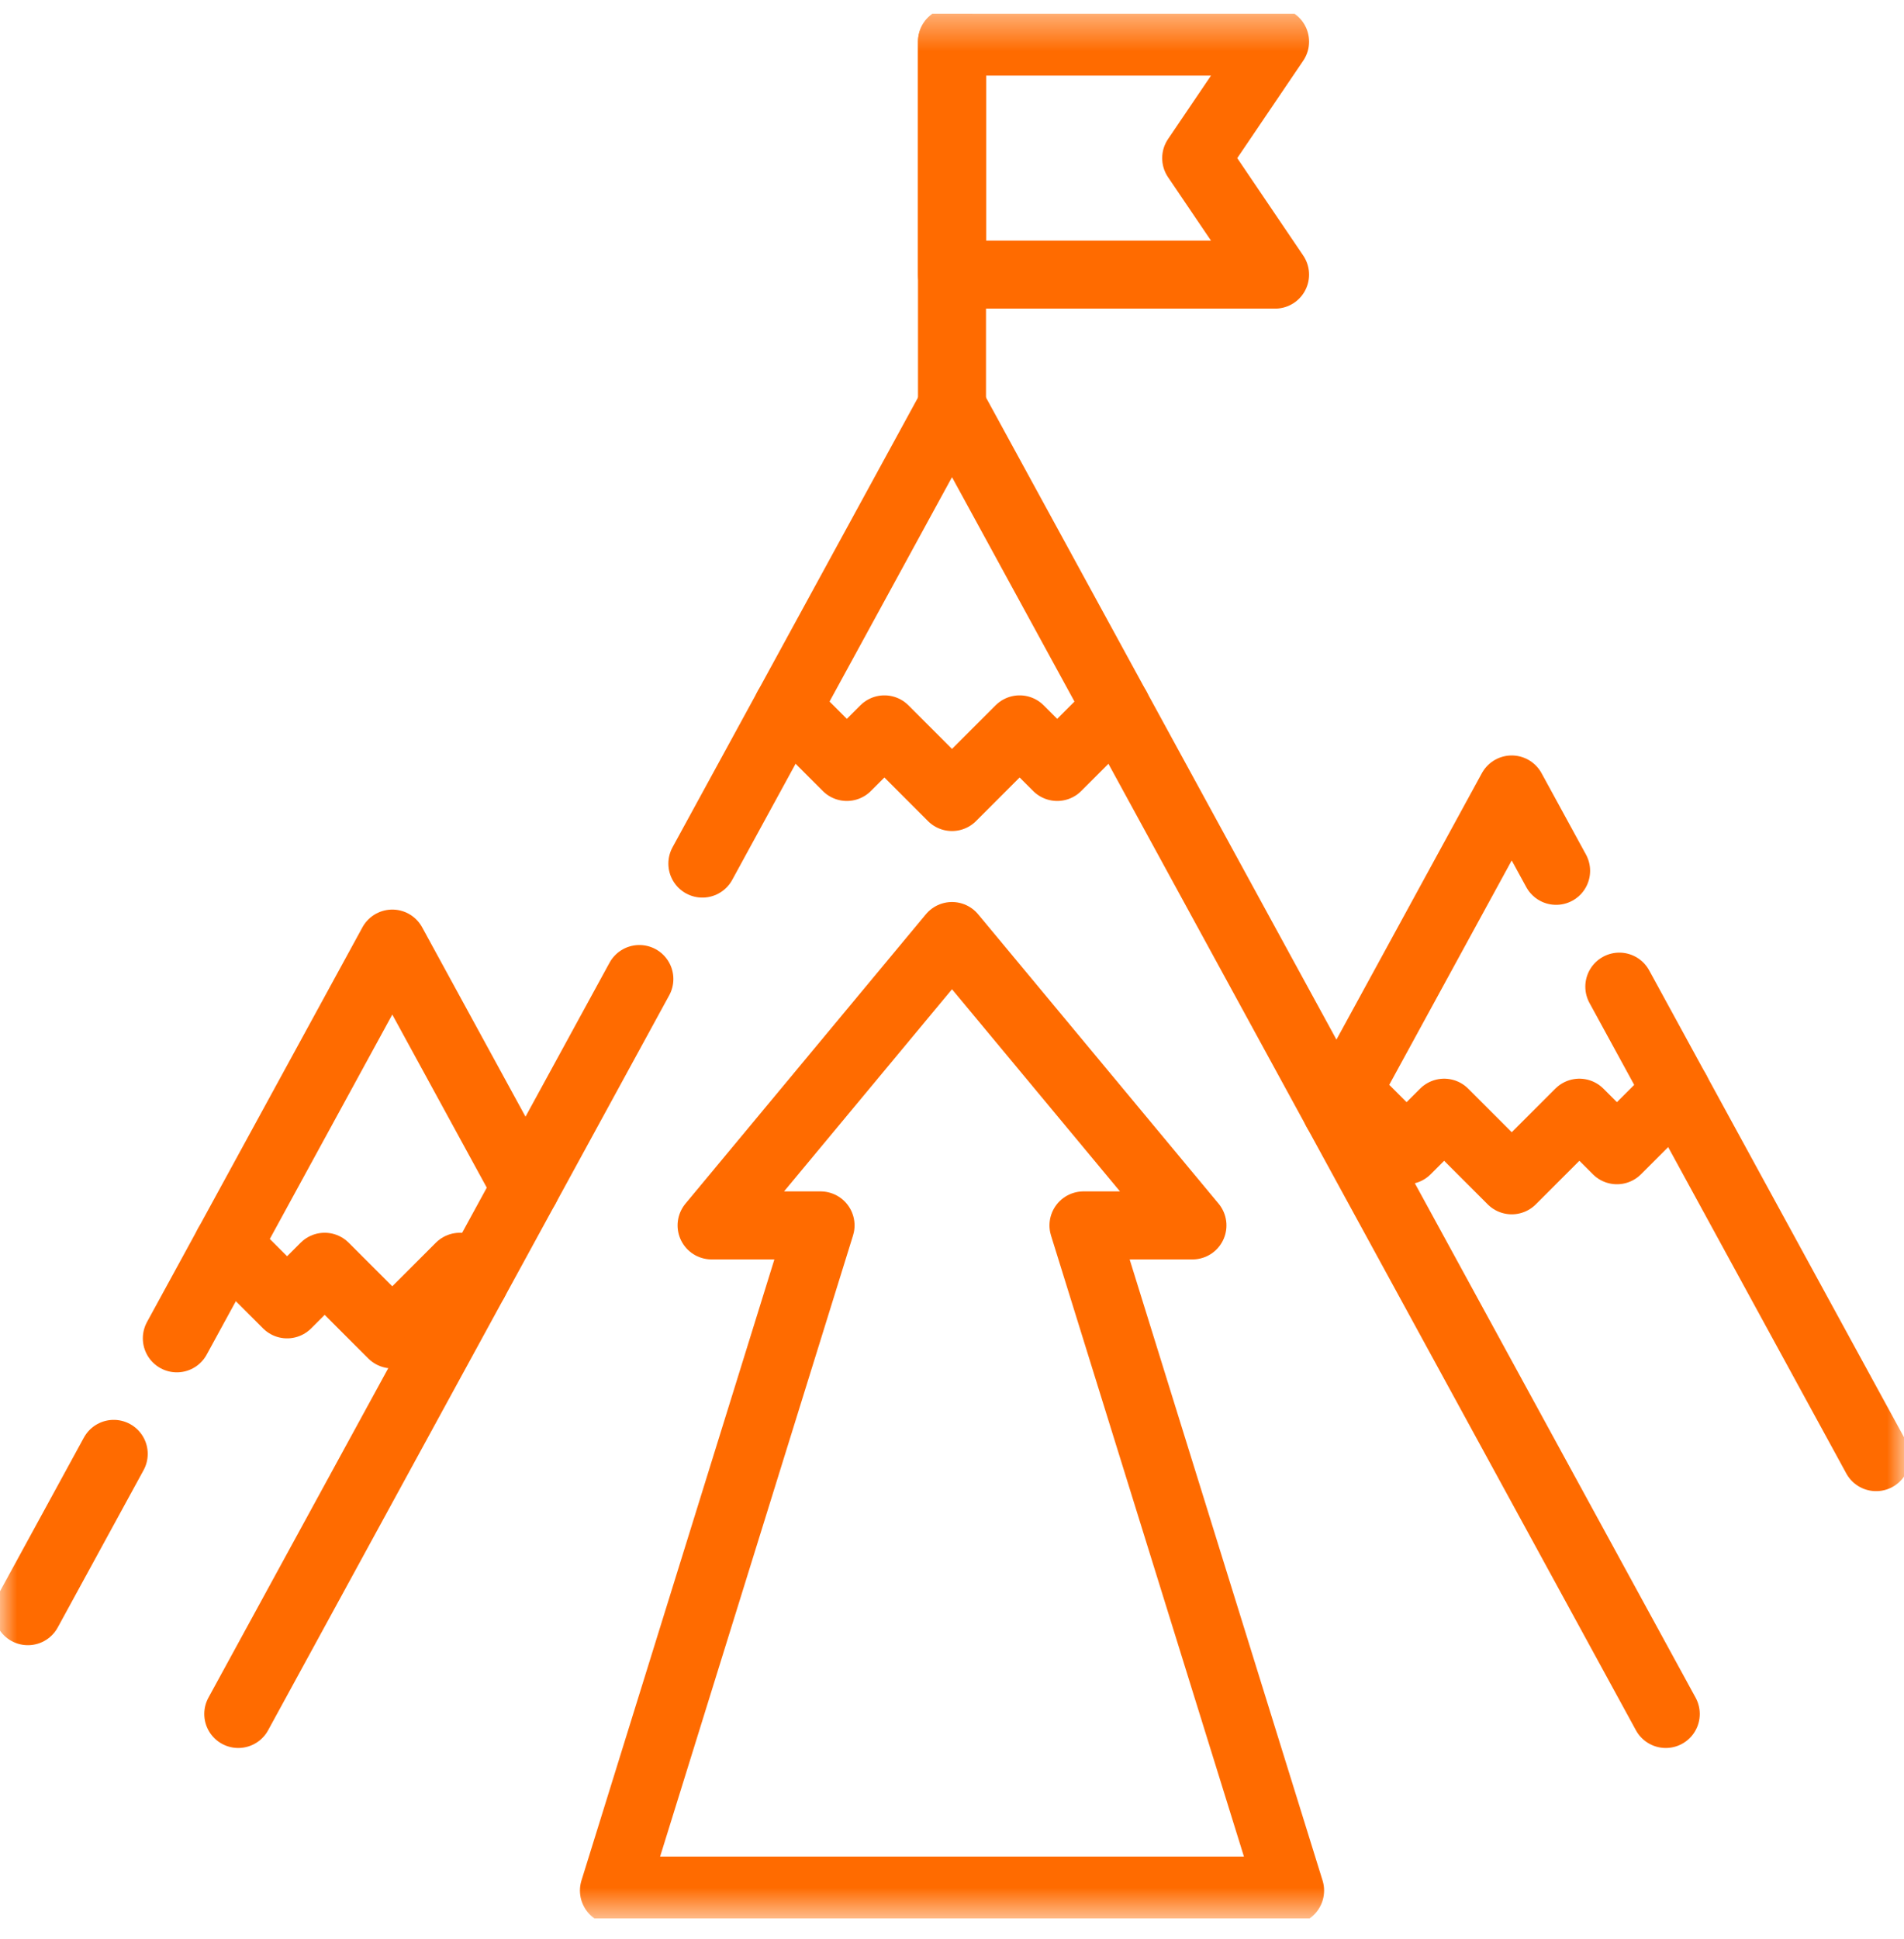 <svg width="56" height="57" viewBox="0 0 56 57" fill="none" xmlns="http://www.w3.org/2000/svg">
<g clip-path="url(#clip0_7083_12553)">
<path d="M39.625 32.074L41.37 33.818L42.475 32.714L44.463 34.702L46.452 32.714L47.557 33.818L49.302 32.074" stroke="#FF6B00" stroke-width="2" stroke-miterlimit="10" stroke-linecap="round" stroke-linejoin="round"/>
<path d="M6.699 36.604L8.444 38.349L9.549 37.244L11.538 39.232L13.526 37.244L13.953 37.67" stroke="#FF6B00" stroke-width="2" stroke-miterlimit="10" stroke-linecap="round" stroke-linejoin="round"/>
<path d="M23.162 20.804L24.907 22.549L26.012 21.444L28 23.433L29.989 21.444L31.094 22.549L32.839 20.804" stroke="#FF6B00" stroke-width="2" stroke-miterlimit="10" stroke-linecap="round" stroke-linejoin="round"/>
<path d="M18.805 28.784L7.008 50.392" stroke="#FF6B00" stroke-width="2" stroke-miterlimit="10" stroke-linecap="round" stroke-linejoin="round"/>
<path d="M48.993 50.392L28 11.942L20.658 25.39" stroke="#FF6B00" stroke-width="2" stroke-miterlimit="10" stroke-linecap="round" stroke-linejoin="round"/>
<path d="M5.201 39.348L11.538 27.742L15.456 34.918" stroke="#FF6B00" stroke-width="2" stroke-miterlimit="10" stroke-linecap="round" stroke-linejoin="round"/>
<mask id="mask0_7083_12553" style="mask-type:luminance" maskUnits="userSpaceOnUse" x="0" y="0" width="56" height="57">
<path d="M0 0.404H56V56.404H0V0.404Z" fill="white"/>
</mask>
<g mask="url(#mask0_7083_12553)">
<path d="M0.82 47.37L3.345 42.745" stroke="#FF6B00" stroke-width="2" stroke-miterlimit="10" stroke-linecap="round" stroke-linejoin="round"/>
</g>
<path d="M45.768 25.603L44.462 23.211L39.307 32.652" stroke="#FF6B00" stroke-width="2" stroke-miterlimit="10" stroke-linecap="round" stroke-linejoin="round"/>
<mask id="mask1_7083_12553" style="mask-type:luminance" maskUnits="userSpaceOnUse" x="0" y="0" width="56" height="57">
<path d="M0 0.404H56V56.404H0V0.404Z" fill="white"/>
</mask>
<g mask="url(#mask1_7083_12553)">
<path d="M55.18 42.841L47.627 29.008" stroke="#FF6B00" stroke-width="2" stroke-miterlimit="10" stroke-linecap="round" stroke-linejoin="round"/>
<path d="M28 27.52L20.929 36.028H24.134L18.057 55.584H37.944L31.867 36.028H35.072L28 27.52Z" stroke="#FF6B00" stroke-width="2" stroke-miterlimit="10" stroke-linecap="round" stroke-linejoin="round"/>
<path d="M28 11.941V1.224" stroke="#FF6B00" stroke-width="2" stroke-miterlimit="10" stroke-linecap="round" stroke-linejoin="round"/>
<path d="M28 8.074H37.502L35.182 4.649L37.502 1.224H28V8.074Z" stroke="#FF6B00" stroke-width="2" stroke-miterlimit="10" stroke-linecap="round" stroke-linejoin="round"/>
</g>
</g>
<defs>
<clipPath id="clip0_7083_12553">
<rect width="56" height="56" fill="white" transform="translate(0 0.404)"/>
</clipPath>
</defs>
</svg>
